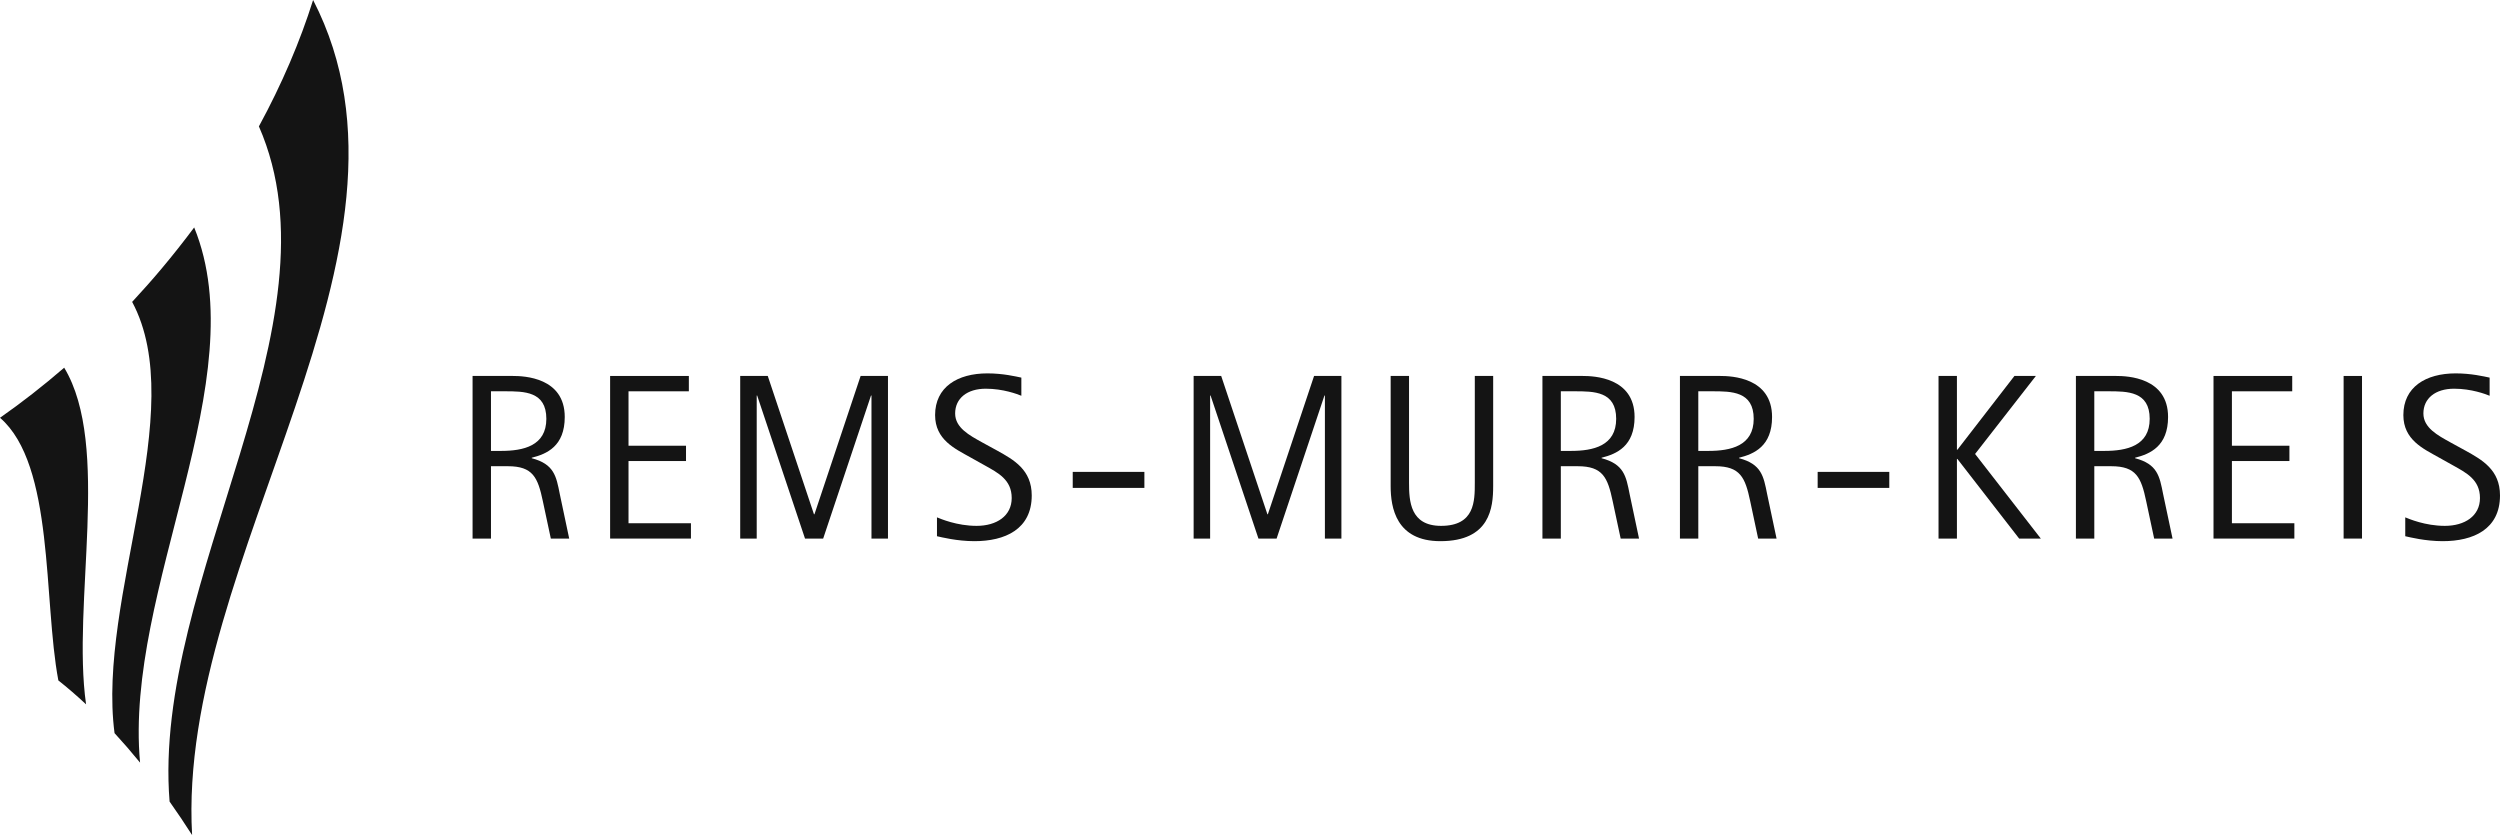 <?xml version="1.0" encoding="UTF-8"?>
<svg xmlns="http://www.w3.org/2000/svg" id="a" width="158.74" height="53.024" viewBox="0 0 158.74 53.024">
  <g id="b">
    <g id="c">
      <polygon points="123.089 23.872 124.257 23.872 124.257 28.557 124.286 28.557 127.908 23.872 129.27 23.872 125.41 28.825 129.583 34.197 128.208 34.197 124.286 29.141 124.257 29.141 124.257 34.197 123.089 34.197 123.089 23.872" fill="#141414" stroke-width="0"></polygon>
      <path d="m131.812,23.872h2.561c.703,0,3.291.09,3.291,2.604,0,1.855-1.137,2.349-2.094,2.588v.031c1.421.374,1.555,1.137,1.779,2.274l.599,2.828h-1.167l-.508-2.38c-.315-1.496-.63-2.214-2.215-2.214h-1.078v4.594h-1.168v-10.325Zm1.168,4.759h.645c1.406,0,2.872-.315,2.872-2.036,0-1.75-1.408-1.75-2.649-1.75h-.868v3.786Z" fill="#141414" stroke-width="0"></path>
      <polygon points="140.549 23.872 145.547 23.872 145.547 24.846 141.717 24.846 141.717 28.302 145.369 28.302 145.369 29.274 141.717 29.274 141.717 33.224 145.683 33.224 145.683 34.197 140.549 34.197 140.549 23.872" fill="#141414" stroke-width="0"></polygon>
      <rect x="148.81" y="23.872" width="1.168" height="10.325" fill="#141414" stroke-width="0"></rect>
      <path d="m156.555,28.616c1.047.583,2.185,1.212,2.185,2.843,0,2.155-1.706,2.903-3.637,2.903-1.107,0-2.109-.254-2.379-.314v-1.198c.225.09,1.257.54,2.514.54,1.271,0,2.23-.631,2.23-1.767,0-1.167-.868-1.601-1.721-2.079l-.913-.51c-.958-.538-2.23-1.108-2.23-2.677,0-1.781,1.422-2.649,3.324-2.649.986,0,1.795.195,2.153.269v1.152c-.252-.104-1.152-.448-2.258-.448-1.183,0-1.947.613-1.947,1.571,0,.913.913,1.391,1.722,1.84l.957.524Z" fill="#141414" stroke-width="0"></path>
    </g>
    <rect x="115.414" y="29.963" width="4.549" height="1.017" fill="#141414" stroke-width="0"></rect>
    <g id="d">
      <polygon points="75.791 23.872 77.541 23.872 80.475 32.655 80.504 32.655 83.438 23.872 85.174 23.872 85.174 34.197 84.126 34.197 84.126 25.115 84.097 25.115 81.059 34.197 79.906 34.197 76.867 25.115 76.838 25.115 76.838 34.197 75.791 34.197 75.791 23.872" fill="#141414" stroke-width="0"></polygon>
      <path d="m94.81,30.875c0,1.347-.194,3.487-3.352,3.487-2.813,0-3.157-2.14-3.157-3.487v-7.003h1.167v6.779c0,1.167.073,2.739,2.034,2.739,2.142,0,2.142-1.572,2.142-2.739v-6.779h1.166v7.003Z" fill="#141414" stroke-width="0"></path>
      <path d="m97.938,23.872h2.558c.705,0,3.293.09,3.293,2.604,0,1.855-1.138,2.349-2.095,2.588v.031c1.421.374,1.556,1.137,1.78,2.274l.598,2.828h-1.166l-.509-2.38c-.314-1.496-.628-2.214-2.216-2.214h-1.075v4.594h-1.168v-10.325Zm1.168,4.759h.642c1.407,0,2.873-.315,2.873-2.036,0-1.75-1.407-1.75-2.65-1.75h-.865v3.786Z" fill="#141414" stroke-width="0"></path>
      <path d="m106.669,23.872h2.558c.704,0,3.292.09,3.292,2.604,0,1.855-1.137,2.349-2.094,2.588v.031c1.421.374,1.555,1.137,1.78,2.274l.599,2.828h-1.169l-.506-2.38c-.314-1.496-.631-2.214-2.215-2.214h-1.079v4.594h-1.166v-10.325Zm1.166,4.759h.646c1.405,0,2.872-.315,2.872-2.036,0-1.75-1.407-1.75-2.649-1.75h-.869v3.786Z" fill="#141414" stroke-width="0"></path>
    </g>
    <rect x="68.114" y="29.963" width="4.55" height="1.017" fill="#141414" stroke-width="0"></rect>
    <g id="e">
      <path d="m30.006,23.872h2.561c.702,0,3.292.09,3.292,2.604,0,1.855-1.137,2.349-2.096,2.588v.031c1.422.374,1.556,1.137,1.781,2.274l.598,2.828h-1.167l-.508-2.38c-.315-1.496-.629-2.214-2.215-2.214h-1.077v4.594h-1.169v-10.325Zm1.169,4.759h.643c1.406,0,2.873-.315,2.873-2.036,0-1.75-1.407-1.75-2.648-1.75h-.868v3.786Z" fill="#141414" stroke-width="0"></path>
      <polygon points="38.74 23.872 43.739 23.872 43.739 24.846 39.908 24.846 39.908 28.302 43.559 28.302 43.559 29.274 39.908 29.274 39.908 33.224 43.872 33.224 43.872 34.197 38.74 34.197 38.74 23.872" fill="#141414" stroke-width="0"></polygon>
      <polygon points="47 23.872 48.75 23.872 51.684 32.655 51.714 32.655 54.646 23.872 56.383 23.872 56.383 34.197 55.335 34.197 55.335 25.115 55.305 25.115 52.268 34.197 51.115 34.197 48.077 25.115 48.048 25.115 48.048 34.197 47 34.197 47 23.872" fill="#141414" stroke-width="0"></polygon>
      <path d="m63.326,28.616c1.048.583,2.185,1.212,2.185,2.843,0,2.155-1.707,2.903-3.637,2.903-1.108,0-2.11-.254-2.38-.314v-1.198c.225.09,1.258.54,2.515.54,1.273,0,2.23-.631,2.23-1.767,0-1.167-.868-1.601-1.722-2.079l-.912-.51c-.957-.538-2.23-1.108-2.23-2.677,0-1.781,1.422-2.649,3.323-2.649.988,0,1.795.195,2.154.269v1.152c-.255-.104-1.152-.448-2.259-.448-1.183,0-1.945.613-1.945,1.571,0,.913.912,1.391,1.72,1.84l.958.524Z" fill="#141414" stroke-width="0"></path>
    </g>
  </g>
  <g id="f">
    <path d="m3.705,43.205c.584.46,1.172.97,1.76,1.518-.916-6.412,1.605-16.418-1.389-21.376-1.338,1.157-2.701,2.218-4.076,3.18,3.465,2.991,2.742,11.574,3.705,16.678" fill="#141414" stroke-width="0"></path>
    <path d="m8.391,19.169c3.691,6.887-2.242,18.818-1.118,27.382.544.591,1.086,1.216,1.621,1.873-1.018-11.021,7.357-24.345,3.436-33.982-.656.879-1.343,1.75-2.066,2.611-.611.73-1.239,1.432-1.873,2.116" fill="#141414" stroke-width="0"></path>
    <path d="m19.881.001c-.827,2.633-1.979,5.333-3.442,8.024,5.456,12.438-6.807,28.85-5.671,42.872.484.684.962,1.393,1.43,2.127C11.199,35.414,28.071,15.876,19.881.001" fill="#141414" stroke-width="0"></path>
  </g>
</svg>
